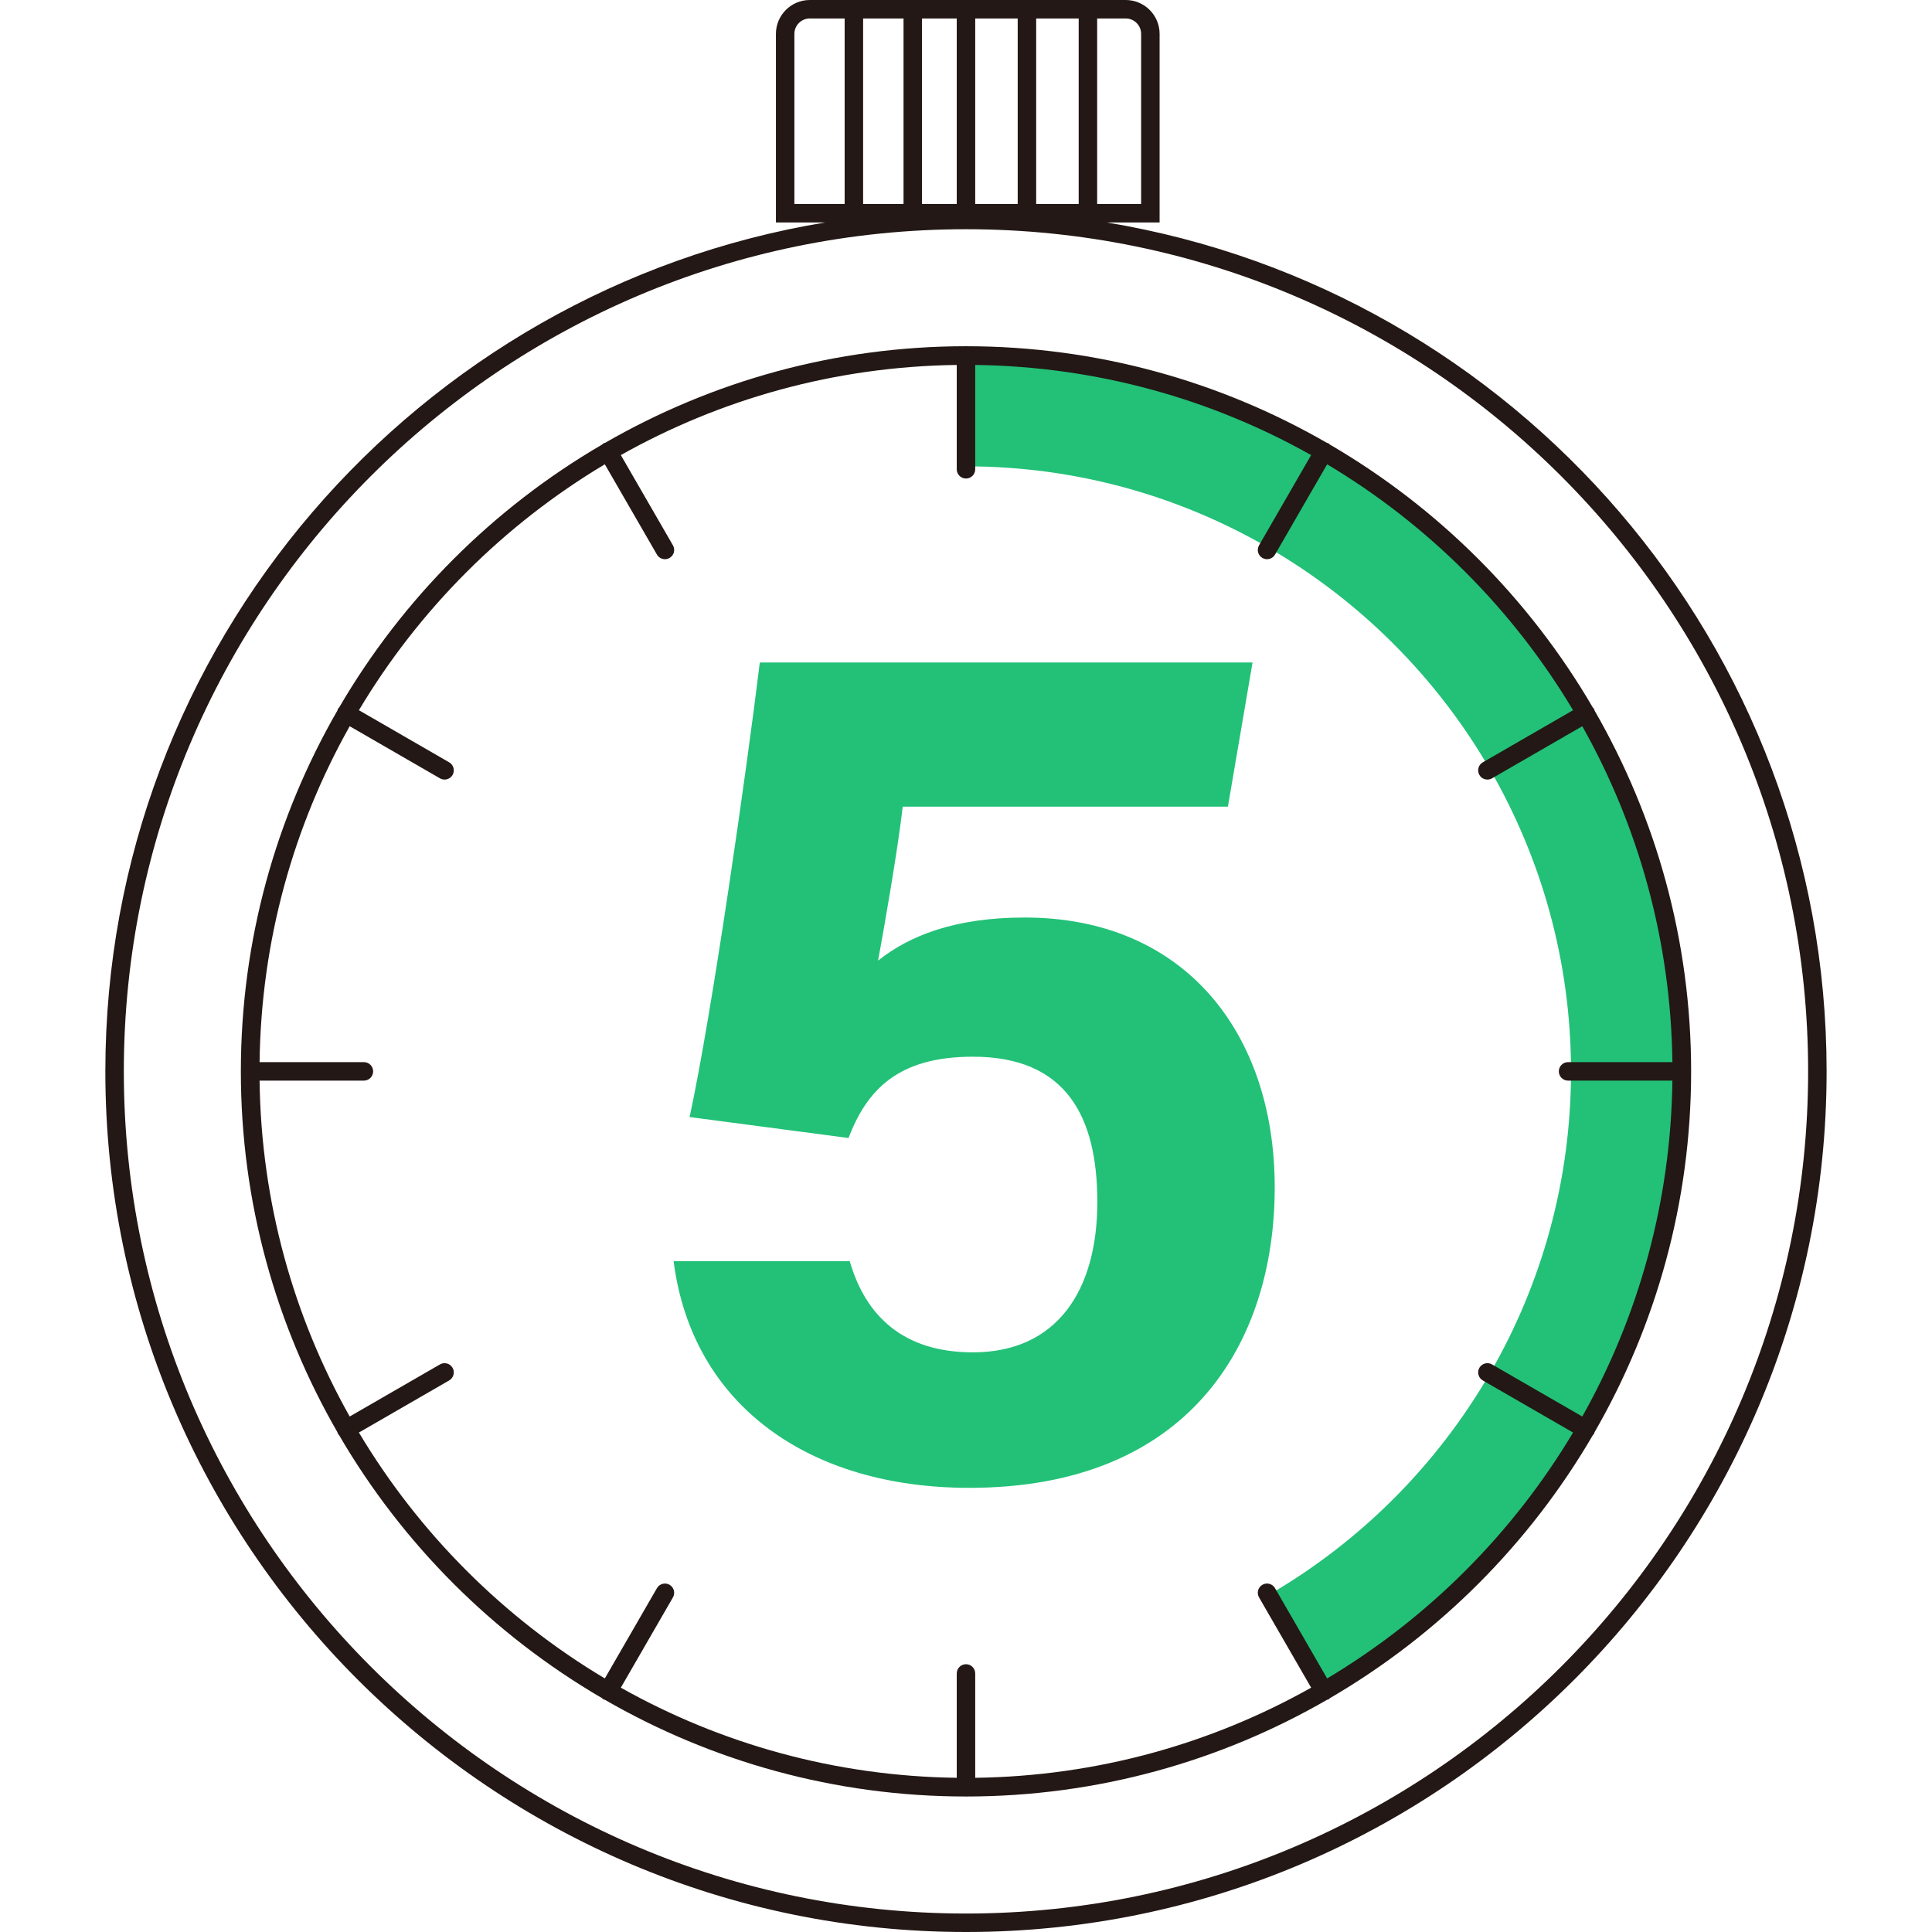 <?xml version="1.0" encoding="UTF-8"?>
<svg xmlns="http://www.w3.org/2000/svg" xmlns:xlink="http://www.w3.org/1999/xlink" width="500" zoomAndPan="magnify" viewBox="0 0 375 375" height="500" preserveAspectRatio="xMidYMid meet" version="1.0">
  <defs>
    <clipPath id="fc92d27ae2">
      <path d="M 20.449 0 L 354.543 0 L 354.543 375 L 20.449 375 Z M 20.449 0 " clip-rule="nonzero"></path>
    </clipPath>
  </defs>
  <path fill="#22c177" d="M 238.336 156.57 L 175.219 156.57 C 174.262 164.938 171.629 180 170.434 186.457 C 176.41 181.676 185.258 178.09 198.883 178.09 C 229.969 178.09 247.422 200.562 247.422 230.449 C 247.422 260.816 230.684 288.789 188.129 288.789 C 157.047 288.789 134.332 272.77 130.746 244.797 L 164.934 244.797 C 168.043 255.555 175.457 262.488 188.844 262.488 C 205.102 262.488 212.992 250.535 212.992 233.32 C 212.992 216.82 207.016 205.105 188.844 205.105 C 174.262 205.105 168.281 211.559 164.695 220.887 L 133.852 216.82 C 138.156 196.977 144.852 150.113 147.48 128.594 L 243.117 128.594 L 238.336 156.57 " fill-opacity="1" fill-rule="nonzero"></path>
  <path fill="#22c177" d="M 289.148 149.262 L 307.777 138.508 C 295.57 117.445 278.004 99.879 256.941 87.672 L 246.188 106.301 C 263.988 116.613 278.836 131.461 289.148 149.262 " fill-opacity="1" fill-rule="nonzero"></path>
  <path fill="#22c177" d="M 246.188 106.301 L 256.941 87.676 C 236.492 75.82 212.785 69 187.496 69 L 187.496 90.516 C 208.867 90.516 228.906 96.281 246.188 106.301 " fill-opacity="1" fill-rule="nonzero"></path>
  <path fill="#22c177" d="M 304.934 207.953 L 326.449 207.953 C 326.449 182.664 319.625 158.957 307.777 138.508 L 289.152 149.262 C 299.168 166.547 304.934 186.582 304.934 207.953 " fill-opacity="1" fill-rule="nonzero"></path>
  <path fill="#22c177" d="M 304.934 207.953 C 304.934 229.324 299.168 249.359 289.152 266.645 L 307.777 277.395 C 319.625 256.949 326.449 233.238 326.449 207.953 L 304.934 207.953 " fill-opacity="1" fill-rule="nonzero"></path>
  <path fill="#22c177" d="M 246.188 309.605 L 256.941 328.23 C 278 316.023 295.57 298.457 307.773 277.398 L 289.148 266.645 C 278.832 284.445 263.988 299.289 246.188 309.605 " fill-opacity="1" fill-rule="nonzero"></path>
  <g clip-path="url(#fc92d27ae2)">
    <path fill="#231815" d="M 187.496 371.414 C 97.363 371.414 24.035 298.086 24.035 207.953 C 24.035 117.82 97.363 44.492 187.496 44.492 C 277.629 44.492 350.957 117.82 350.957 207.953 C 350.957 298.086 277.629 371.414 187.496 371.414 Z M 154.191 6.574 C 154.191 4.926 155.531 3.586 157.18 3.586 L 163.945 3.586 L 163.945 39.59 L 154.191 39.59 Z M 221.492 6.574 L 221.492 39.59 L 212.957 39.59 L 212.957 3.586 L 218.504 3.586 C 220.152 3.586 221.492 4.926 221.492 6.574 Z M 197.535 39.59 L 189.289 39.59 L 189.289 3.586 L 197.535 3.586 Z M 209.371 39.59 L 201.121 39.59 L 201.121 3.586 L 209.371 3.586 Z M 178.961 3.586 L 185.703 3.586 L 185.703 39.59 L 178.961 39.59 Z M 167.531 39.59 L 167.531 3.586 L 175.375 3.586 L 175.375 39.59 Z M 214.82 43.18 L 225.078 43.18 L 225.078 6.574 C 225.078 2.949 222.129 0 218.504 0 L 157.18 0 C 153.555 0 150.605 2.949 150.605 6.574 L 150.605 43.18 L 160.172 43.18 C 81.02 56.262 20.449 125.152 20.449 207.953 C 20.449 300.062 95.387 375 187.496 375 C 279.605 375 354.543 300.062 354.543 207.953 C 354.543 125.152 293.973 56.262 214.82 43.18 " fill-opacity="1" fill-rule="nonzero"></path>
  </g>
  <path fill="#231815" d="M 257.598 325.785 L 247.48 308.262 C 246.988 307.406 245.891 307.105 245.031 307.605 C 244.176 308.102 243.883 309.199 244.379 310.055 L 254.492 327.574 C 235.152 338.449 212.938 344.762 189.289 345.07 L 189.289 324.816 C 189.289 323.824 188.488 323.023 187.496 323.023 C 186.508 323.023 185.703 323.824 185.703 324.816 L 185.703 345.07 C 162.055 344.762 139.84 338.449 120.504 327.574 L 130.617 310.055 C 131.113 309.199 130.82 308.102 129.961 307.605 C 129.105 307.109 128.008 307.406 127.512 308.262 L 117.398 325.785 C 97.805 314.086 81.363 297.645 69.664 278.055 L 87.188 267.938 C 88.043 267.441 88.336 266.344 87.844 265.488 C 87.348 264.633 86.25 264.336 85.395 264.832 L 67.875 274.945 C 57.004 255.609 50.688 233.395 50.383 209.746 L 70.633 209.746 C 71.625 209.746 72.426 208.941 72.426 207.953 C 72.426 206.961 71.625 206.16 70.633 206.16 L 50.383 206.16 C 50.688 182.512 57 160.297 67.875 140.961 L 85.395 151.074 C 85.676 151.238 85.984 151.312 86.289 151.312 C 86.906 151.312 87.512 150.992 87.844 150.418 C 88.336 149.559 88.043 148.461 87.188 147.969 L 69.664 137.852 C 81.363 118.258 97.805 101.82 117.395 90.121 L 127.512 107.645 C 127.844 108.219 128.449 108.539 129.066 108.539 C 129.371 108.539 129.68 108.461 129.961 108.297 C 130.82 107.805 131.113 106.707 130.617 105.848 L 120.504 88.332 C 139.84 77.457 162.055 71.141 185.703 70.836 L 185.703 91.09 C 185.703 92.078 186.508 92.883 187.496 92.883 C 188.488 92.883 189.289 92.078 189.289 91.09 L 189.289 70.836 C 212.938 71.141 235.152 77.457 254.488 88.332 L 244.379 105.848 C 243.883 106.707 244.176 107.805 245.031 108.297 C 245.316 108.461 245.625 108.539 245.926 108.539 C 246.551 108.539 247.148 108.219 247.48 107.645 L 257.598 90.121 C 277.191 101.82 293.629 118.258 305.328 137.852 L 287.805 147.969 C 286.949 148.461 286.656 149.559 287.148 150.418 C 287.48 150.992 288.082 151.312 288.707 151.312 C 289.008 151.312 289.316 151.238 289.598 151.074 L 307.121 140.961 C 317.992 160.297 324.305 182.512 324.613 206.16 L 304.359 206.16 C 303.371 206.16 302.566 206.961 302.566 207.953 C 302.566 208.941 303.371 209.746 304.359 209.746 L 324.613 209.746 C 324.305 233.395 317.992 255.609 307.121 274.945 L 289.598 264.832 C 288.738 264.336 287.645 264.633 287.148 265.488 C 286.656 266.344 286.949 267.441 287.805 267.938 L 305.328 278.055 C 293.629 297.645 277.191 314.086 257.598 325.785 Z M 309.5 277.996 C 321.398 257.352 328.246 233.441 328.246 207.953 C 328.246 182.465 321.398 158.555 309.5 137.91 C 309.461 137.801 309.449 137.684 309.387 137.578 C 309.328 137.473 309.234 137.406 309.156 137.316 C 296.855 116.211 279.23 98.586 258.121 86.285 C 258.039 86.211 257.973 86.121 257.871 86.062 C 257.766 86.004 257.652 85.988 257.543 85.953 C 236.898 74.051 212.988 67.203 187.496 67.203 C 162.004 67.203 138.098 74.051 117.453 85.953 C 117.34 85.988 117.227 86 117.121 86.062 C 117.02 86.121 116.953 86.211 116.867 86.289 C 95.758 98.59 78.133 116.215 65.832 137.32 C 65.758 137.41 65.664 137.473 65.605 137.578 C 65.547 137.684 65.535 137.797 65.496 137.906 C 53.598 158.551 46.75 182.461 46.75 207.953 C 46.75 233.445 53.594 257.352 65.496 277.996 C 65.531 278.105 65.547 278.223 65.605 278.328 C 65.652 278.406 65.734 278.441 65.789 278.512 C 78.094 299.648 95.73 317.297 116.863 329.613 C 116.949 329.691 117.02 329.785 117.121 329.844 C 117.207 329.891 117.297 329.883 117.383 329.914 C 138.043 341.84 161.977 348.699 187.496 348.699 C 213.016 348.699 236.949 341.84 257.609 329.914 C 257.695 329.883 257.789 329.895 257.871 329.844 C 257.977 329.785 258.043 329.691 258.133 329.613 C 279.266 317.297 296.902 299.648 309.203 278.508 C 309.258 278.438 309.344 278.406 309.387 278.324 C 309.449 278.219 309.461 278.105 309.5 277.996 " fill-opacity="1" fill-rule="nonzero"></path>
</svg>
